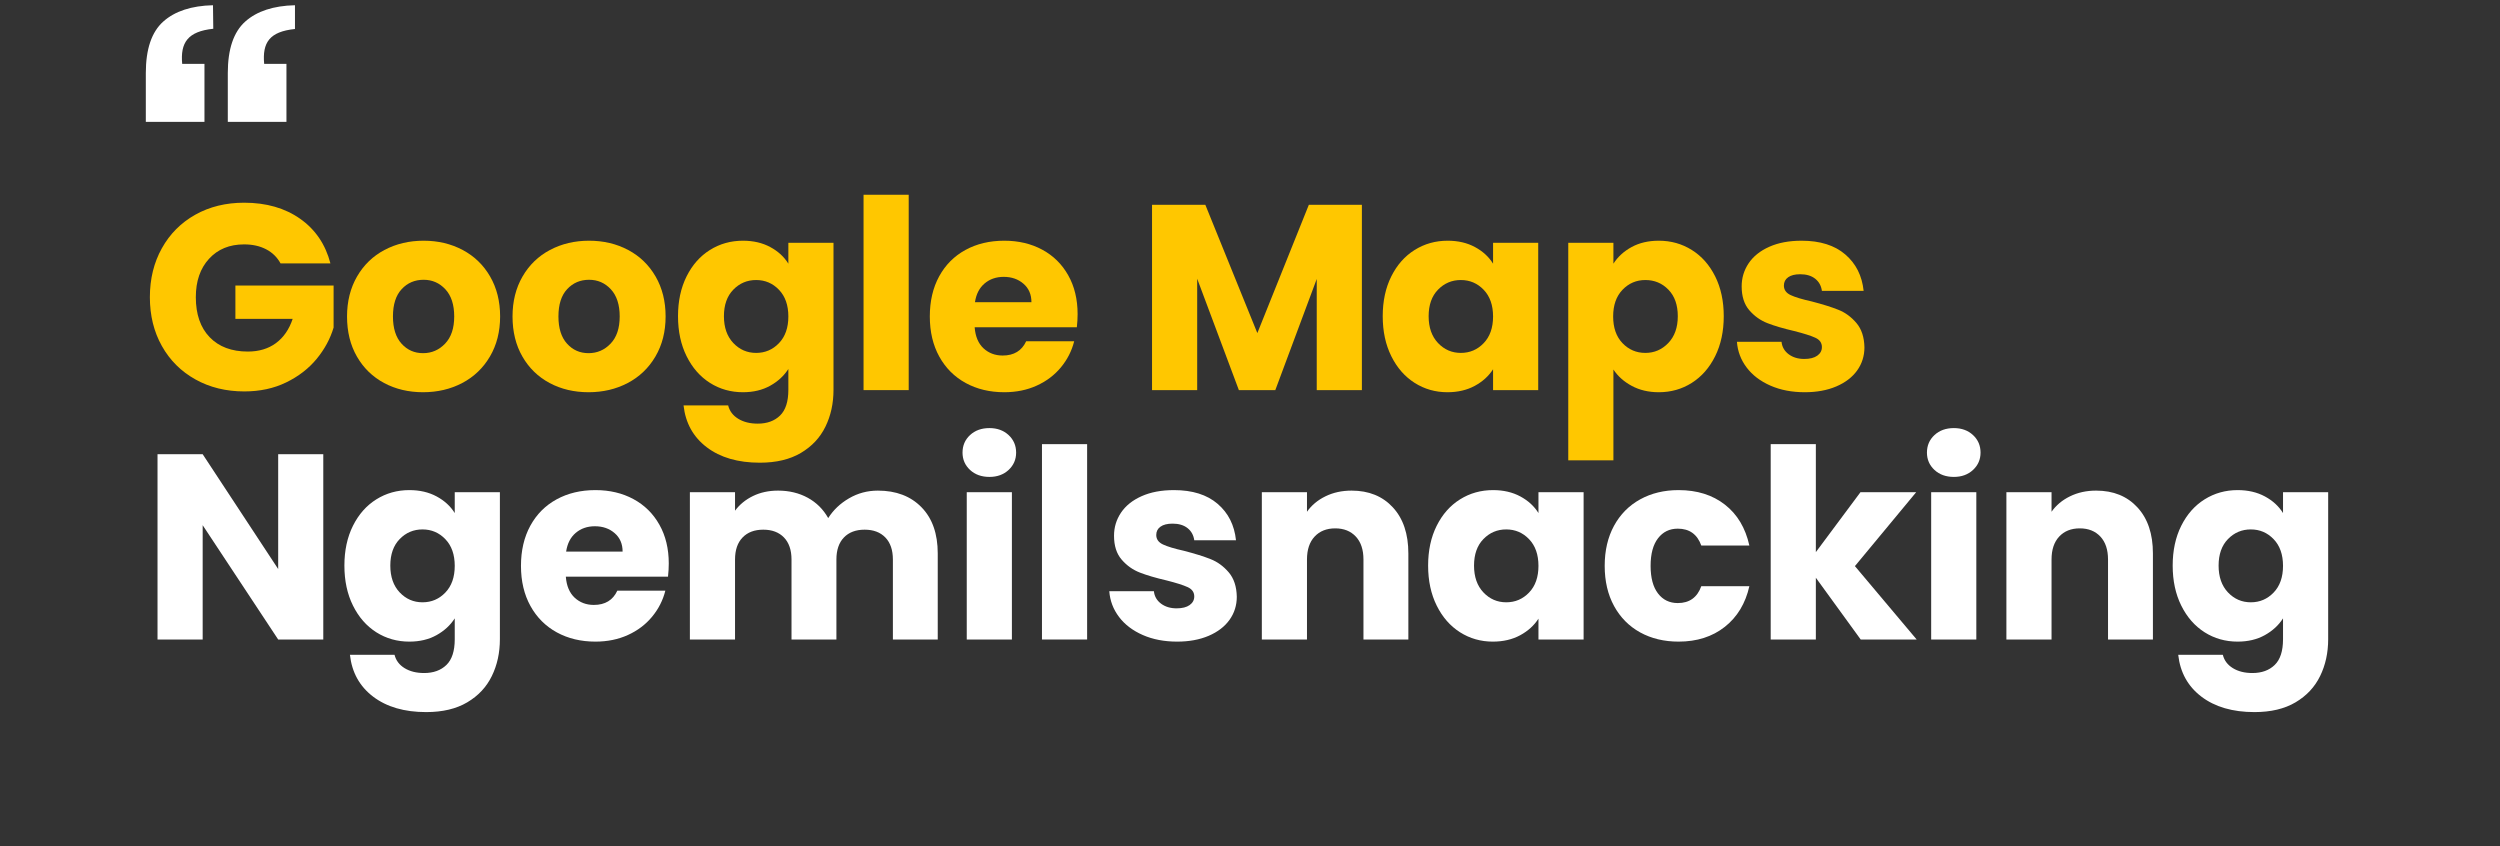 <svg version="1.0" preserveAspectRatio="xMidYMid meet" height="417" viewBox="0 0 924 312.75" zoomAndPan="magnify" width="1232" xmlns:xlink="http://www.w3.org/1999/xlink" xmlns="http://www.w3.org/2000/svg"><rect x="0" y="0" width="924" height="312.75" fill="#333333" stroke="none"/><defs><g></g><clipPath id="9557c49290"><path clip-rule="nonzero" d="M 53.883 1.934 L 109.336 1.934 L 109.336 45.402 L 53.883 45.402 Z M 53.883 1.934"></path></clipPath></defs><g fill-opacity="1" fill="#ffc700"><g transform="translate(52.174, 144.186)"><g><path d="M 51.516 -46.828 C 50.273 -49.109 48.5 -50.848 46.188 -52.047 C 43.883 -53.254 41.172 -53.859 38.047 -53.859 C 32.648 -53.859 28.328 -52.082 25.078 -48.531 C 21.828 -44.988 20.203 -40.258 20.203 -34.344 C 20.203 -28.031 21.906 -23.102 25.312 -19.562 C 28.727 -16.02 33.43 -14.25 39.422 -14.25 C 43.516 -14.25 46.973 -15.285 49.797 -17.359 C 52.629 -19.441 54.695 -22.438 56 -26.344 L 34.828 -26.344 L 34.828 -38.641 L 71.125 -38.641 L 71.125 -23.125 C 69.883 -18.957 67.785 -15.082 64.828 -11.5 C 61.867 -7.926 58.113 -5.035 53.562 -2.828 C 49.008 -0.617 43.867 0.484 38.141 0.484 C 31.379 0.484 25.348 -0.992 20.047 -3.953 C 14.742 -6.91 10.613 -11.023 7.656 -16.297 C 4.695 -21.566 3.219 -27.582 3.219 -34.344 C 3.219 -41.102 4.695 -47.133 7.656 -52.438 C 10.613 -57.738 14.727 -61.867 20 -64.828 C 25.27 -67.785 31.285 -69.266 38.047 -69.266 C 46.242 -69.266 53.156 -67.281 58.781 -63.312 C 64.406 -59.344 68.129 -53.848 69.953 -46.828 Z M 51.516 -46.828"></path></g></g></g><g fill-opacity="1" fill="#ffc700"><g transform="translate(125.532, 144.186)"><g><path d="M 30.828 0.781 C 25.492 0.781 20.695 -0.352 16.438 -2.625 C 12.176 -4.906 8.828 -8.16 6.391 -12.391 C 3.953 -16.617 2.734 -21.562 2.734 -27.219 C 2.734 -32.812 3.969 -37.738 6.438 -42 C 8.906 -46.258 12.285 -49.523 16.578 -51.797 C 20.879 -54.078 25.695 -55.219 31.031 -55.219 C 36.363 -55.219 41.176 -54.078 45.469 -51.797 C 49.758 -49.523 53.141 -46.258 55.609 -42 C 58.078 -37.738 59.312 -32.812 59.312 -27.219 C 59.312 -21.625 58.062 -16.695 55.562 -12.438 C 53.062 -8.176 49.645 -4.906 45.312 -2.625 C 40.988 -0.352 36.16 0.781 30.828 0.781 Z M 30.828 -13.656 C 34.016 -13.656 36.727 -14.828 38.969 -17.172 C 41.219 -19.516 42.344 -22.863 42.344 -27.219 C 42.344 -31.57 41.254 -34.922 39.078 -37.266 C 36.898 -39.609 34.219 -40.781 31.031 -40.781 C 27.77 -40.781 25.066 -39.625 22.922 -37.312 C 20.773 -35.008 19.703 -31.645 19.703 -27.219 C 19.703 -22.863 20.758 -19.516 22.875 -17.172 C 24.988 -14.828 27.641 -13.656 30.828 -13.656 Z M 30.828 -13.656"></path></g></g></g><g fill-opacity="1" fill="#ffc700"><g transform="translate(186.696, 144.186)"><g><path d="M 30.828 0.781 C 25.492 0.781 20.695 -0.352 16.438 -2.625 C 12.176 -4.906 8.828 -8.16 6.391 -12.391 C 3.953 -16.617 2.734 -21.562 2.734 -27.219 C 2.734 -32.812 3.969 -37.738 6.438 -42 C 8.906 -46.258 12.285 -49.523 16.578 -51.797 C 20.879 -54.078 25.695 -55.219 31.031 -55.219 C 36.363 -55.219 41.176 -54.078 45.469 -51.797 C 49.758 -49.523 53.141 -46.258 55.609 -42 C 58.078 -37.738 59.312 -32.812 59.312 -27.219 C 59.312 -21.625 58.062 -16.695 55.562 -12.438 C 53.062 -8.176 49.645 -4.906 45.312 -2.625 C 40.988 -0.352 36.16 0.781 30.828 0.781 Z M 30.828 -13.656 C 34.016 -13.656 36.727 -14.828 38.969 -17.172 C 41.219 -19.516 42.344 -22.863 42.344 -27.219 C 42.344 -31.57 41.254 -34.922 39.078 -37.266 C 36.898 -39.609 34.219 -40.781 31.031 -40.781 C 27.77 -40.781 25.066 -39.625 22.922 -37.312 C 20.773 -35.008 19.703 -31.645 19.703 -27.219 C 19.703 -22.863 20.758 -19.516 22.875 -17.172 C 24.988 -14.828 27.641 -13.656 30.828 -13.656 Z M 30.828 -13.656"></path></g></g></g><g fill-opacity="1" fill="#ffc700"><g transform="translate(247.86, 144.186)"><g><path d="M 26.734 -55.219 C 30.566 -55.219 33.93 -54.438 36.828 -52.875 C 39.723 -51.312 41.953 -49.266 43.516 -46.734 L 43.516 -54.438 L 60.203 -54.438 L 60.203 -0.094 C 60.203 4.914 59.207 9.453 57.219 13.516 C 55.238 17.578 52.211 20.812 48.141 23.219 C 44.078 25.625 39.02 26.828 32.969 26.828 C 24.906 26.828 18.367 24.926 13.359 21.125 C 8.359 17.32 5.5 12.164 4.781 5.656 L 21.266 5.656 C 21.785 7.738 23.02 9.379 24.969 10.578 C 26.926 11.785 29.336 12.391 32.203 12.391 C 35.641 12.391 38.383 11.395 40.438 9.406 C 42.488 7.426 43.516 4.258 43.516 -0.094 L 43.516 -7.812 C 41.891 -5.27 39.645 -3.203 36.781 -1.609 C 33.914 -0.016 30.566 0.781 26.734 0.781 C 22.242 0.781 18.176 -0.367 14.531 -2.672 C 10.895 -4.984 8.02 -8.27 5.906 -12.531 C 3.789 -16.789 2.734 -21.719 2.734 -27.312 C 2.734 -32.906 3.789 -37.816 5.906 -42.047 C 8.02 -46.273 10.895 -49.523 14.531 -51.797 C 18.176 -54.078 22.242 -55.219 26.734 -55.219 Z M 43.516 -27.219 C 43.516 -31.383 42.359 -34.672 40.047 -37.078 C 37.742 -39.484 34.93 -40.688 31.609 -40.688 C 28.297 -40.688 25.484 -39.5 23.172 -37.125 C 20.859 -34.75 19.703 -31.477 19.703 -27.312 C 19.703 -23.156 20.859 -19.852 23.172 -17.406 C 25.484 -14.969 28.297 -13.75 31.609 -13.75 C 34.93 -13.75 37.742 -14.953 40.047 -17.359 C 42.359 -19.766 43.516 -23.051 43.516 -27.219 Z M 43.516 -27.219"></path></g></g></g><g fill-opacity="1" fill="#ffc700"><g transform="translate(313.122, 144.186)"><g><path d="M 22.734 -72.203 L 22.734 0 L 6.047 0 L 6.047 -72.203 Z M 22.734 -72.203"></path></g></g></g><g fill-opacity="1" fill="#ffc700"><g transform="translate(340.924, 144.186)"><g><path d="M 57.359 -28.094 C 57.359 -26.531 57.266 -24.906 57.078 -23.219 L 19.312 -23.219 C 19.57 -19.832 20.66 -17.242 22.578 -15.453 C 24.504 -13.672 26.863 -12.781 29.656 -12.781 C 33.82 -12.781 36.719 -14.535 38.344 -18.047 L 56.094 -18.047 C 55.188 -14.473 53.547 -11.254 51.172 -8.391 C 48.797 -5.523 45.816 -3.281 42.234 -1.656 C 38.66 -0.031 34.664 0.781 30.25 0.781 C 24.914 0.781 20.164 -0.352 16 -2.625 C 11.832 -4.906 8.578 -8.16 6.234 -12.391 C 3.898 -16.617 2.734 -21.562 2.734 -27.219 C 2.734 -32.875 3.883 -37.816 6.188 -42.047 C 8.5 -46.273 11.734 -49.523 15.891 -51.797 C 20.055 -54.078 24.844 -55.219 30.25 -55.219 C 35.508 -55.219 40.188 -54.113 44.281 -51.906 C 48.383 -49.695 51.586 -46.539 53.891 -42.438 C 56.203 -38.344 57.359 -33.562 57.359 -28.094 Z M 40.297 -32.484 C 40.297 -35.348 39.316 -37.625 37.359 -39.312 C 35.41 -41.008 32.973 -41.859 30.047 -41.859 C 27.254 -41.859 24.895 -41.039 22.969 -39.406 C 21.051 -37.781 19.867 -35.473 19.422 -32.484 Z M 40.297 -32.484"></path></g></g></g><g fill-opacity="1" fill="#ffc700"><g transform="translate(400.04, 144.186)"><g></g></g></g><g fill-opacity="1" fill="#ffc700"><g transform="translate(419.745, 144.186)"><g><path d="M 83.609 -68.484 L 83.609 0 L 66.922 0 L 66.922 -41.078 L 51.609 0 L 38.141 0 L 22.734 -41.172 L 22.734 0 L 6.047 0 L 6.047 -68.484 L 25.75 -68.484 L 44.969 -21.078 L 64 -68.484 Z M 83.609 -68.484"></path></g></g></g><g fill-opacity="1" fill="#ffc700"><g transform="translate(508.321, 144.186)"><g><path d="M 2.734 -27.312 C 2.734 -32.906 3.789 -37.816 5.906 -42.047 C 8.02 -46.273 10.895 -49.523 14.531 -51.797 C 18.176 -54.078 22.242 -55.219 26.734 -55.219 C 30.566 -55.219 33.93 -54.438 36.828 -52.875 C 39.723 -51.312 41.953 -49.266 43.516 -46.734 L 43.516 -54.438 L 60.203 -54.438 L 60.203 0 L 43.516 0 L 43.516 -7.703 C 41.891 -5.172 39.629 -3.125 36.734 -1.562 C 33.836 0 30.473 0.781 26.641 0.781 C 22.211 0.781 18.176 -0.367 14.531 -2.672 C 10.895 -4.984 8.02 -8.27 5.906 -12.531 C 3.789 -16.789 2.734 -21.719 2.734 -27.312 Z M 43.516 -27.219 C 43.516 -31.383 42.359 -34.672 40.047 -37.078 C 37.742 -39.484 34.93 -40.688 31.609 -40.688 C 28.297 -40.688 25.484 -39.5 23.172 -37.125 C 20.859 -34.75 19.703 -31.477 19.703 -27.312 C 19.703 -23.156 20.859 -19.852 23.172 -17.406 C 25.484 -14.969 28.297 -13.75 31.609 -13.75 C 34.93 -13.75 37.742 -14.953 40.047 -17.359 C 42.359 -19.766 43.516 -23.051 43.516 -27.219 Z M 43.516 -27.219"></path></g></g></g><g fill-opacity="1" fill="#ffc700"><g transform="translate(573.582, 144.186)"><g><path d="M 22.734 -46.734 C 24.359 -49.266 26.598 -51.312 29.453 -52.875 C 32.316 -54.438 35.672 -55.219 39.516 -55.219 C 44.004 -55.219 48.066 -54.078 51.703 -51.797 C 55.348 -49.523 58.227 -46.273 60.344 -42.047 C 62.457 -37.816 63.516 -32.906 63.516 -27.312 C 63.516 -21.719 62.457 -16.789 60.344 -12.531 C 58.227 -8.27 55.348 -4.984 51.703 -2.672 C 48.066 -0.367 44.004 0.781 39.516 0.781 C 35.742 0.781 32.41 0 29.516 -1.562 C 26.617 -3.125 24.359 -5.141 22.734 -7.609 L 22.734 25.953 L 6.047 25.953 L 6.047 -54.438 L 22.734 -54.438 Z M 46.531 -27.312 C 46.531 -31.477 45.375 -34.75 43.062 -37.125 C 40.758 -39.5 37.914 -40.688 34.531 -40.688 C 31.219 -40.688 28.406 -39.484 26.094 -37.078 C 23.789 -34.672 22.641 -31.383 22.641 -27.219 C 22.641 -23.051 23.789 -19.766 26.094 -17.359 C 28.406 -14.953 31.219 -13.75 34.531 -13.75 C 37.852 -13.75 40.68 -14.969 43.016 -17.406 C 45.359 -19.852 46.531 -23.156 46.531 -27.312 Z M 46.531 -27.312"></path></g></g></g><g fill-opacity="1" fill="#ffc700"><g transform="translate(638.844, 144.186)"><g><path d="M 28.203 0.781 C 23.453 0.781 19.223 -0.031 15.516 -1.656 C 11.805 -3.281 8.879 -5.504 6.734 -8.328 C 4.586 -11.16 3.383 -14.336 3.125 -17.859 L 19.609 -17.859 C 19.805 -15.973 20.68 -14.441 22.234 -13.266 C 23.797 -12.098 25.719 -11.516 28 -11.516 C 30.082 -11.516 31.691 -11.922 32.828 -12.734 C 33.961 -13.547 34.531 -14.602 34.531 -15.906 C 34.531 -17.469 33.719 -18.617 32.094 -19.359 C 30.469 -20.109 27.836 -20.941 24.203 -21.859 C 20.297 -22.766 17.039 -23.723 14.438 -24.734 C 11.832 -25.742 9.586 -27.336 7.703 -29.516 C 5.816 -31.691 4.875 -34.633 4.875 -38.344 C 4.875 -41.469 5.734 -44.312 7.453 -46.875 C 9.18 -49.445 11.719 -51.477 15.062 -52.969 C 18.414 -54.469 22.406 -55.219 27.031 -55.219 C 33.852 -55.219 39.234 -53.523 43.172 -50.141 C 47.109 -46.766 49.367 -42.281 49.953 -36.688 L 34.531 -36.688 C 34.27 -38.57 33.441 -40.066 32.047 -41.172 C 30.648 -42.273 28.812 -42.828 26.531 -42.828 C 24.582 -42.828 23.086 -42.453 22.047 -41.703 C 21.004 -40.961 20.484 -39.941 20.484 -38.641 C 20.484 -37.078 21.312 -35.906 22.969 -35.125 C 24.633 -34.344 27.223 -33.562 30.734 -32.781 C 34.766 -31.738 38.047 -30.711 40.578 -29.703 C 43.117 -28.703 45.348 -27.078 47.266 -24.828 C 49.18 -22.586 50.176 -19.582 50.25 -15.812 C 50.25 -12.625 49.352 -9.773 47.562 -7.266 C 45.77 -4.766 43.195 -2.797 39.844 -1.359 C 36.5 0.066 32.617 0.781 28.203 0.781 Z M 28.203 0.781"></path></g></g></g><g fill-opacity="1" fill="#ffffff"><g transform="translate(52.174, 236.362)"><g><path d="M 67.312 0 L 50.641 0 L 22.734 -42.25 L 22.734 0 L 6.047 0 L 6.047 -68.484 L 22.734 -68.484 L 50.641 -26.047 L 50.641 -68.484 L 67.312 -68.484 Z M 67.312 0"></path></g></g></g><g fill-opacity="1" fill="#ffffff"><g transform="translate(124.556, 236.362)"><g><path d="M 26.734 -55.219 C 30.566 -55.219 33.93 -54.438 36.828 -52.875 C 39.723 -51.312 41.953 -49.266 43.516 -46.734 L 43.516 -54.438 L 60.203 -54.438 L 60.203 -0.094 C 60.203 4.914 59.207 9.453 57.219 13.516 C 55.238 17.578 52.211 20.812 48.141 23.219 C 44.078 25.625 39.02 26.828 32.969 26.828 C 24.906 26.828 18.367 24.926 13.359 21.125 C 8.359 17.32 5.5 12.164 4.781 5.656 L 21.266 5.656 C 21.785 7.738 23.02 9.379 24.969 10.578 C 26.926 11.785 29.336 12.391 32.203 12.391 C 35.641 12.391 38.383 11.395 40.438 9.406 C 42.488 7.426 43.516 4.258 43.516 -0.094 L 43.516 -7.812 C 41.891 -5.27 39.645 -3.203 36.781 -1.609 C 33.914 -0.016 30.566 0.781 26.734 0.781 C 22.242 0.781 18.176 -0.367 14.531 -2.672 C 10.895 -4.984 8.02 -8.27 5.906 -12.531 C 3.789 -16.789 2.734 -21.719 2.734 -27.312 C 2.734 -32.906 3.789 -37.816 5.906 -42.047 C 8.02 -46.273 10.895 -49.523 14.531 -51.797 C 18.176 -54.078 22.242 -55.219 26.734 -55.219 Z M 43.516 -27.219 C 43.516 -31.383 42.359 -34.672 40.047 -37.078 C 37.742 -39.484 34.93 -40.688 31.609 -40.688 C 28.297 -40.688 25.484 -39.5 23.172 -37.125 C 20.859 -34.75 19.703 -31.477 19.703 -27.312 C 19.703 -23.156 20.859 -19.852 23.172 -17.406 C 25.484 -14.969 28.297 -13.75 31.609 -13.75 C 34.93 -13.75 37.742 -14.953 40.047 -17.359 C 42.359 -19.766 43.516 -23.051 43.516 -27.219 Z M 43.516 -27.219"></path></g></g></g><g fill-opacity="1" fill="#ffffff"><g transform="translate(189.818, 236.362)"><g><path d="M 57.359 -28.094 C 57.359 -26.531 57.266 -24.906 57.078 -23.219 L 19.312 -23.219 C 19.57 -19.832 20.66 -17.242 22.578 -15.453 C 24.504 -13.672 26.863 -12.781 29.656 -12.781 C 33.82 -12.781 36.719 -14.535 38.344 -18.047 L 56.094 -18.047 C 55.188 -14.473 53.547 -11.254 51.172 -8.391 C 48.797 -5.523 45.816 -3.281 42.234 -1.656 C 38.66 -0.031 34.664 0.781 30.25 0.781 C 24.914 0.781 20.164 -0.352 16 -2.625 C 11.832 -4.906 8.578 -8.16 6.234 -12.391 C 3.898 -16.617 2.734 -21.562 2.734 -27.219 C 2.734 -32.875 3.883 -37.816 6.188 -42.047 C 8.5 -46.273 11.734 -49.523 15.891 -51.797 C 20.055 -54.078 24.844 -55.219 30.25 -55.219 C 35.508 -55.219 40.188 -54.113 44.281 -51.906 C 48.383 -49.695 51.586 -46.539 53.891 -42.438 C 56.203 -38.344 57.359 -33.562 57.359 -28.094 Z M 40.297 -32.484 C 40.297 -35.348 39.316 -37.625 37.359 -39.312 C 35.41 -41.008 32.973 -41.859 30.047 -41.859 C 27.254 -41.859 24.895 -41.039 22.969 -39.406 C 21.051 -37.781 19.867 -35.473 19.422 -32.484 Z M 40.297 -32.484"></path></g></g></g><g fill-opacity="1" fill="#ffffff"><g transform="translate(248.934, 236.362)"><g><path d="M 75.516 -55.031 C 82.273 -55.031 87.656 -52.977 91.656 -48.875 C 95.656 -44.781 97.656 -39.094 97.656 -31.812 L 97.656 0 L 81.078 0 L 81.078 -29.562 C 81.078 -33.07 80.148 -35.785 78.297 -37.703 C 76.441 -39.629 73.891 -40.594 70.641 -40.594 C 67.379 -40.594 64.82 -39.629 62.969 -37.703 C 61.125 -35.785 60.203 -33.07 60.203 -29.562 L 60.203 0 L 43.609 0 L 43.609 -29.562 C 43.609 -33.07 42.68 -35.785 40.828 -37.703 C 38.973 -39.629 36.422 -40.594 33.172 -40.594 C 29.922 -40.594 27.367 -39.629 25.516 -37.703 C 23.66 -35.785 22.734 -33.07 22.734 -29.562 L 22.734 0 L 6.047 0 L 6.047 -54.438 L 22.734 -54.438 L 22.734 -47.609 C 24.422 -49.891 26.629 -51.695 29.359 -53.031 C 32.098 -54.363 35.191 -55.031 38.641 -55.031 C 42.734 -55.031 46.391 -54.148 49.609 -52.391 C 52.828 -50.629 55.348 -48.125 57.172 -44.875 C 59.055 -47.863 61.625 -50.301 64.875 -52.188 C 68.125 -54.082 71.672 -55.031 75.516 -55.031 Z M 75.516 -55.031"></path></g></g></g><g fill-opacity="1" fill="#ffffff"><g transform="translate(351.264, 236.362)"><g><path d="M 14.438 -60.094 C 11.508 -60.094 9.117 -60.953 7.266 -62.672 C 5.41 -64.398 4.484 -66.535 4.484 -69.078 C 4.484 -71.68 5.41 -73.844 7.266 -75.562 C 9.117 -77.281 11.508 -78.141 14.438 -78.141 C 17.301 -78.141 19.66 -77.281 21.516 -75.562 C 23.367 -73.844 24.297 -71.68 24.297 -69.078 C 24.297 -66.535 23.367 -64.398 21.516 -62.672 C 19.66 -60.953 17.301 -60.094 14.438 -60.094 Z M 22.734 -54.438 L 22.734 0 L 6.047 0 L 6.047 -54.438 Z M 22.734 -54.438"></path></g></g></g><g fill-opacity="1" fill="#ffffff"><g transform="translate(379.066, 236.362)"><g><path d="M 22.734 -72.203 L 22.734 0 L 6.047 0 L 6.047 -72.203 Z M 22.734 -72.203"></path></g></g></g><g fill-opacity="1" fill="#ffffff"><g transform="translate(406.868, 236.362)"><g><path d="M 28.203 0.781 C 23.453 0.781 19.223 -0.031 15.516 -1.656 C 11.805 -3.281 8.879 -5.504 6.734 -8.328 C 4.586 -11.16 3.383 -14.336 3.125 -17.859 L 19.609 -17.859 C 19.805 -15.973 20.68 -14.441 22.234 -13.266 C 23.797 -12.098 25.719 -11.516 28 -11.516 C 30.082 -11.516 31.691 -11.922 32.828 -12.734 C 33.961 -13.547 34.531 -14.602 34.531 -15.906 C 34.531 -17.469 33.719 -18.617 32.094 -19.359 C 30.469 -20.109 27.836 -20.941 24.203 -21.859 C 20.297 -22.766 17.039 -23.723 14.438 -24.734 C 11.832 -25.742 9.586 -27.336 7.703 -29.516 C 5.816 -31.691 4.875 -34.633 4.875 -38.344 C 4.875 -41.469 5.734 -44.312 7.453 -46.875 C 9.18 -49.445 11.719 -51.477 15.062 -52.969 C 18.414 -54.469 22.406 -55.219 27.031 -55.219 C 33.852 -55.219 39.234 -53.523 43.172 -50.141 C 47.109 -46.766 49.367 -42.281 49.953 -36.688 L 34.531 -36.688 C 34.27 -38.57 33.441 -40.066 32.047 -41.172 C 30.648 -42.273 28.812 -42.828 26.531 -42.828 C 24.582 -42.828 23.086 -42.453 22.047 -41.703 C 21.004 -40.961 20.484 -39.941 20.484 -38.641 C 20.484 -37.078 21.312 -35.906 22.969 -35.125 C 24.633 -34.344 27.223 -33.562 30.734 -32.781 C 34.766 -31.738 38.047 -30.711 40.578 -29.703 C 43.117 -28.703 45.348 -27.078 47.266 -24.828 C 49.18 -22.586 50.176 -19.582 50.25 -15.812 C 50.25 -12.625 49.352 -9.773 47.562 -7.266 C 45.77 -4.766 43.195 -2.797 39.844 -1.359 C 36.5 0.066 32.617 0.781 28.203 0.781 Z M 28.203 0.781"></path></g></g></g><g fill-opacity="1" fill="#ffffff"><g transform="translate(460.326, 236.362)"><g><path d="M 39.219 -55.031 C 45.594 -55.031 50.68 -52.961 54.484 -48.828 C 58.297 -44.703 60.203 -39.031 60.203 -31.812 L 60.203 0 L 43.609 0 L 43.609 -29.562 C 43.609 -33.207 42.664 -36.035 40.781 -38.047 C 38.895 -40.066 36.359 -41.078 33.172 -41.078 C 29.984 -41.078 27.445 -40.066 25.562 -38.047 C 23.676 -36.035 22.734 -33.207 22.734 -29.562 L 22.734 0 L 6.047 0 L 6.047 -54.438 L 22.734 -54.438 L 22.734 -47.219 C 24.422 -49.625 26.695 -51.523 29.562 -52.922 C 32.426 -54.328 35.645 -55.031 39.219 -55.031 Z M 39.219 -55.031"></path></g></g></g><g fill-opacity="1" fill="#ffffff"><g transform="translate(525.099, 236.362)"><g><path d="M 2.734 -27.312 C 2.734 -32.906 3.789 -37.816 5.906 -42.047 C 8.02 -46.273 10.895 -49.523 14.531 -51.797 C 18.176 -54.078 22.242 -55.219 26.734 -55.219 C 30.566 -55.219 33.93 -54.438 36.828 -52.875 C 39.723 -51.312 41.953 -49.266 43.516 -46.734 L 43.516 -54.438 L 60.203 -54.438 L 60.203 0 L 43.516 0 L 43.516 -7.703 C 41.891 -5.172 39.629 -3.125 36.734 -1.562 C 33.836 0 30.473 0.781 26.641 0.781 C 22.211 0.781 18.176 -0.367 14.531 -2.672 C 10.895 -4.984 8.02 -8.27 5.906 -12.531 C 3.789 -16.789 2.734 -21.719 2.734 -27.312 Z M 43.516 -27.219 C 43.516 -31.383 42.359 -34.672 40.047 -37.078 C 37.742 -39.484 34.93 -40.688 31.609 -40.688 C 28.297 -40.688 25.484 -39.5 23.172 -37.125 C 20.859 -34.75 19.703 -31.477 19.703 -27.312 C 19.703 -23.156 20.859 -19.852 23.172 -17.406 C 25.484 -14.969 28.297 -13.75 31.609 -13.75 C 34.93 -13.75 37.742 -14.953 40.047 -17.359 C 42.359 -19.766 43.516 -23.051 43.516 -27.219 Z M 43.516 -27.219"></path></g></g></g><g fill-opacity="1" fill="#ffffff"><g transform="translate(590.361, 236.362)"><g><path d="M 2.734 -27.219 C 2.734 -32.875 3.883 -37.816 6.188 -42.047 C 8.5 -46.273 11.719 -49.523 15.844 -51.797 C 19.977 -54.078 24.711 -55.219 30.047 -55.219 C 36.879 -55.219 42.586 -53.426 47.172 -49.844 C 51.754 -46.27 54.766 -41.234 56.203 -34.734 L 38.438 -34.734 C 36.945 -38.891 34.051 -40.969 29.75 -40.969 C 26.695 -40.969 24.258 -39.781 22.438 -37.406 C 20.613 -35.039 19.703 -31.645 19.703 -27.219 C 19.703 -22.789 20.613 -19.391 22.438 -17.016 C 24.258 -14.648 26.695 -13.469 29.75 -13.469 C 34.051 -13.469 36.945 -15.547 38.438 -19.703 L 56.203 -19.703 C 54.766 -13.328 51.738 -8.316 47.125 -4.672 C 42.508 -1.035 36.816 0.781 30.047 0.781 C 24.711 0.781 19.977 -0.352 15.844 -2.625 C 11.719 -4.906 8.5 -8.16 6.188 -12.391 C 3.883 -16.617 2.734 -21.562 2.734 -27.219 Z M 2.734 -27.219"></path></g></g></g><g fill-opacity="1" fill="#ffffff"><g transform="translate(648.404, 236.362)"><g><path d="M 39.312 0 L 22.734 -22.828 L 22.734 0 L 6.047 0 L 6.047 -72.203 L 22.734 -72.203 L 22.734 -32.297 L 39.219 -54.438 L 59.812 -54.438 L 37.172 -27.125 L 60 0 Z M 39.312 0"></path></g></g></g><g fill-opacity="1" fill="#ffffff"><g transform="translate(707.714, 236.362)"><g><path d="M 14.438 -60.094 C 11.508 -60.094 9.117 -60.953 7.266 -62.672 C 5.41 -64.398 4.484 -66.535 4.484 -69.078 C 4.484 -71.68 5.41 -73.844 7.266 -75.562 C 9.117 -77.281 11.508 -78.141 14.438 -78.141 C 17.301 -78.141 19.66 -77.281 21.516 -75.562 C 23.367 -73.844 24.297 -71.68 24.297 -69.078 C 24.297 -66.535 23.367 -64.398 21.516 -62.672 C 19.66 -60.953 17.301 -60.094 14.438 -60.094 Z M 22.734 -54.438 L 22.734 0 L 6.047 0 L 6.047 -54.438 Z M 22.734 -54.438"></path></g></g></g><g fill-opacity="1" fill="#ffffff"><g transform="translate(735.516, 236.362)"><g><path d="M 39.219 -55.031 C 45.594 -55.031 50.68 -52.961 54.484 -48.828 C 58.297 -44.703 60.203 -39.031 60.203 -31.812 L 60.203 0 L 43.609 0 L 43.609 -29.562 C 43.609 -33.207 42.664 -36.035 40.781 -38.047 C 38.895 -40.066 36.359 -41.078 33.172 -41.078 C 29.984 -41.078 27.445 -40.066 25.562 -38.047 C 23.676 -36.035 22.734 -33.207 22.734 -29.562 L 22.734 0 L 6.047 0 L 6.047 -54.438 L 22.734 -54.438 L 22.734 -47.219 C 24.422 -49.625 26.695 -51.523 29.562 -52.922 C 32.426 -54.328 35.645 -55.031 39.219 -55.031 Z M 39.219 -55.031"></path></g></g></g><g fill-opacity="1" fill="#ffffff"><g transform="translate(800.29, 236.362)"><g><path d="M 26.734 -55.219 C 30.566 -55.219 33.93 -54.438 36.828 -52.875 C 39.723 -51.312 41.953 -49.266 43.516 -46.734 L 43.516 -54.438 L 60.203 -54.438 L 60.203 -0.094 C 60.203 4.914 59.207 9.453 57.219 13.516 C 55.238 17.578 52.211 20.812 48.141 23.219 C 44.078 25.625 39.02 26.828 32.969 26.828 C 24.906 26.828 18.367 24.926 13.359 21.125 C 8.359 17.32 5.5 12.164 4.781 5.656 L 21.266 5.656 C 21.785 7.738 23.02 9.379 24.969 10.578 C 26.926 11.785 29.336 12.391 32.203 12.391 C 35.641 12.391 38.383 11.395 40.438 9.406 C 42.488 7.426 43.516 4.258 43.516 -0.094 L 43.516 -7.812 C 41.891 -5.27 39.645 -3.203 36.781 -1.609 C 33.914 -0.016 30.566 0.781 26.734 0.781 C 22.242 0.781 18.176 -0.367 14.531 -2.672 C 10.895 -4.984 8.02 -8.27 5.906 -12.531 C 3.789 -16.789 2.734 -21.719 2.734 -27.312 C 2.734 -32.906 3.789 -37.816 5.906 -42.047 C 8.02 -46.273 10.895 -49.523 14.531 -51.797 C 18.176 -54.078 22.242 -55.219 26.734 -55.219 Z M 43.516 -27.219 C 43.516 -31.383 42.359 -34.672 40.047 -37.078 C 37.742 -39.484 34.93 -40.688 31.609 -40.688 C 28.297 -40.688 25.484 -39.5 23.172 -37.125 C 20.859 -34.75 19.703 -31.477 19.703 -27.312 C 19.703 -23.156 20.859 -19.852 23.172 -17.406 C 25.484 -14.969 28.297 -13.75 31.609 -13.75 C 34.93 -13.75 37.742 -14.953 40.047 -17.359 C 42.359 -19.766 43.516 -23.051 43.516 -27.219 Z M 43.516 -27.219"></path></g></g></g><g clip-path="url(#9557c49290)"><path fill-rule="nonzero" fill-opacity="1" d="M 67.336 23.613 L 75.57 23.613 L 75.57 45.051 L 53.895 45.051 L 53.895 26.98 C 53.895 18.141 56.047 11.805 60.348 7.965 C 64.648 4.129 70.773 2.117 78.719 1.934 L 78.828 10.629 C 69.359 11.625 66.621 15.766 67.336 23.613 Z M 97.637 23.613 L 105.871 23.613 L 105.871 45.051 L 84.195 45.051 L 84.195 26.98 C 84.195 18.141 86.348 11.805 90.648 7.965 C 94.949 4.129 101.074 2.117 109.02 1.934 L 109.02 10.715 C 99.551 11.695 96.922 15.766 97.637 23.613 Z M 97.637 23.613" fill="#ffffff"></path></g></svg>